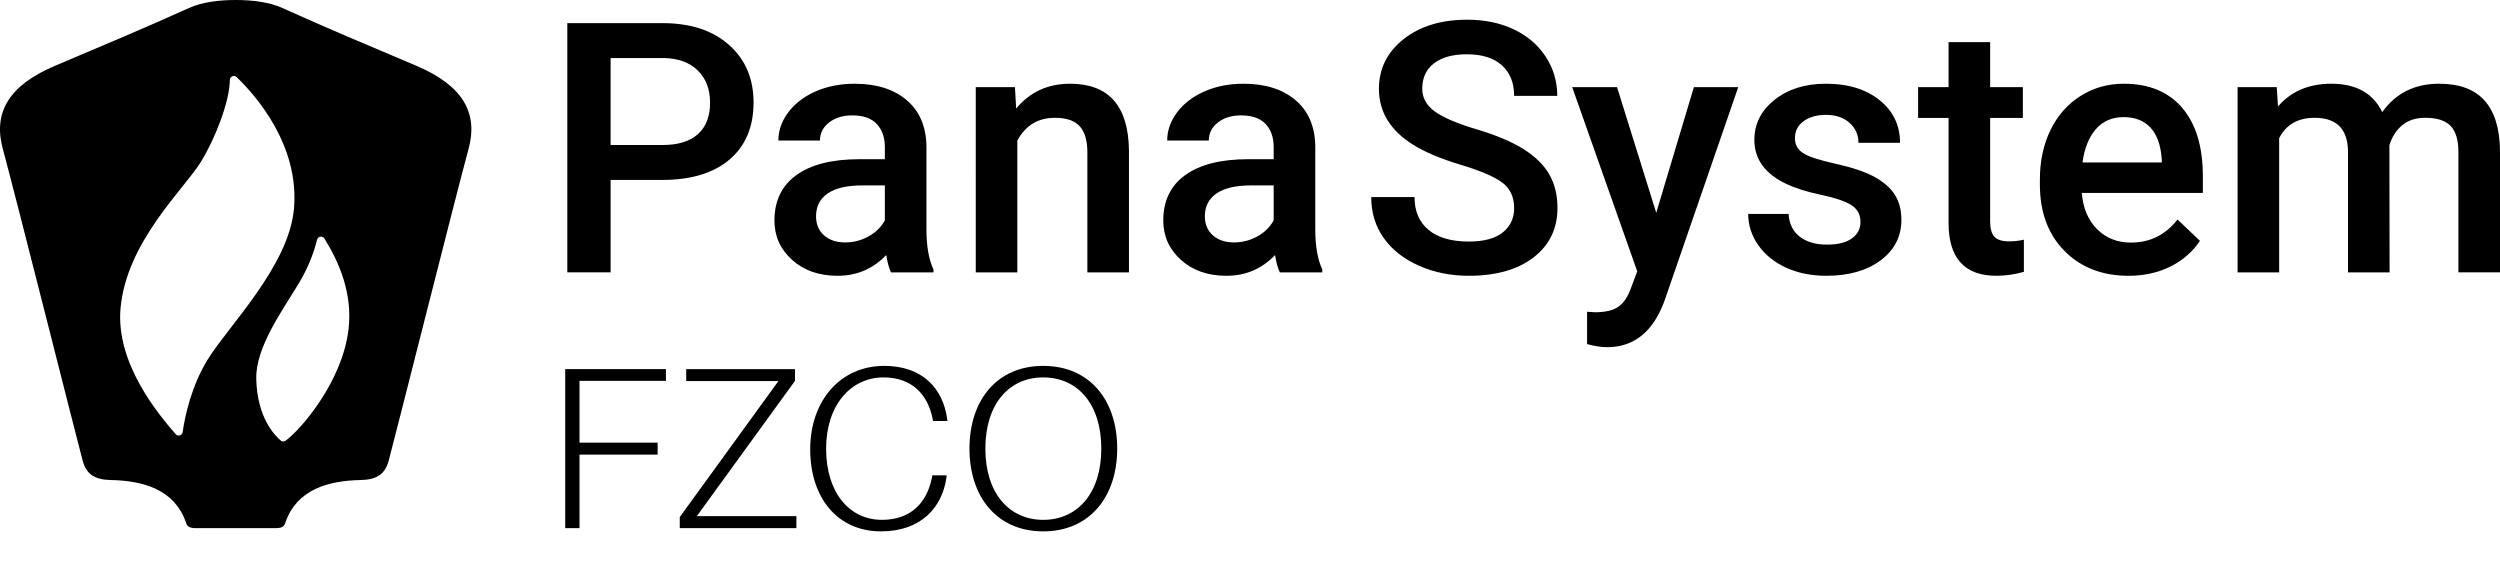 <?xml version="1.0" encoding="UTF-8"?> <svg xmlns="http://www.w3.org/2000/svg" id="b" data-name="Layer 2" width="1731.189" height="401.32" viewBox="0 0 1731.189 401.32"><g id="c" data-name="Layer 1"><g><g><path d="M288.213,45.504c-38.401-16.257-59.135-24.87-92.696-39.979-8.997-4.052-20.563-5.524-32.308-5.524s-23.312,1.472-32.31,5.524c-33.561,15.109-54.295,23.723-92.695,39.979C6.009,59.133-4.998,78.029,2.032,103.443c7.029,25.415,52.692,206.594,55.263,215.741,2.571,9.148,8.14,12.969,19.255,13.224,22.937.424,44.204,6.688,52.108,29.096.842,3.134,2.473,4.223,7.06,4.223h54.98c4.587,0,6.218-1.09,7.061-4.223,7.903-22.408,29.17-28.672,52.106-29.096,11.115-.255,16.685-4.077,19.255-13.224,2.571-9.147,48.234-190.326,55.264-215.741,7.029-25.414-3.977-44.31-36.171-57.939ZM126.502,299.213c-.326,2.362-3.269,3.241-4.837,1.444-11.466-13.14-41.62-48.856-38.204-87.083,4.091-45.779,43.238-81.83,55.254-100.861,9.961-15.777,20.376-42.483,20.456-57.308.013-2.464,2.925-3.727,4.701-2.019,13.315,12.81,43.622,47.153,39.68,91.263-3.54,39.607-45.461,81.14-59.72,104.287-11.244,18.253-15.814,39.281-17.332,50.277ZM241.341,228.078c-4.397,36.859-33.617,69.921-43.562,77.101-1.057.763-2.485.7-3.462-.164-4.525-3.999-16.222-16.159-16.865-42.551-.532-21.891,17.894-47.053,29.603-66.494,7.288-12.101,10.871-23.289,12.538-30.011.588-2.373,3.752-2.871,5.046-.796,10.311,16.532,19.644,38.256,16.703,62.915Z" fill="#000" fill-rule="evenodd" stroke-width="0"></path><g><path d="M422.832,124.595v64.01h-29.982V16.016h66.017c19.282,0,34.597,5.026,45.945,15.078,11.332,10.036,17.006,23.328,17.006,39.86,0,16.927-5.563,30.108-16.658,39.528-11.111,9.404-26.647,14.114-46.64,14.114h-35.687ZM422.832,100.414h36.035c10.668,0,18.808-2.513,24.418-7.523,5.611-5.026,8.424-12.265,8.424-21.747,0-9.325-2.845-16.785-8.535-22.348-5.69-5.579-13.513-8.44-23.47-8.598h-36.873v60.216Z" fill="#000" stroke-width="0"></path><path d="M617.01,188.605c-1.264-2.45-2.371-6.433-3.319-11.98-9.167,9.578-20.388,14.351-33.664,14.351-12.881,0-23.391-3.667-31.531-11.032-8.139-7.333-12.217-16.421-12.217-27.248,0-13.671,5.073-24.166,15.236-31.483,10.147-7.302,24.671-10.969,43.558-10.969h17.67v-8.408c0-6.638-1.865-11.948-5.579-15.947-3.714-3.983-9.356-5.99-16.943-5.99-6.559,0-11.933,1.644-16.121,4.931-4.188,3.272-6.29,7.444-6.29,12.502h-28.796c0-7.033,2.323-13.608,6.986-19.74,4.662-6.116,11-10.921,19.029-14.398,8.013-3.477,16.974-5.216,26.852-5.216,15.015,0,26.979,3.777,35.909,11.316,8.93,7.555,13.513,18.16,13.75,31.831v57.846c0,11.538,1.628,20.752,4.868,27.611v2.023h-29.397ZM585.353,167.869c5.69,0,11.048-1.391,16.058-4.157,5.026-2.766,8.803-6.48,11.332-11.142v-24.181h-15.536c-10.668,0-18.681,1.865-24.055,5.563-5.374,3.73-8.06,8.977-8.06,15.773,0,5.532,1.833,9.941,5.5,13.213,3.683,3.287,8.598,4.931,14.762,4.931Z" fill="#000" stroke-width="0"></path><path d="M702.827,60.349l.838,14.809c9.483-11.443,21.921-17.18,37.331-17.18,26.71,0,40.302,15.283,40.776,45.881v84.746h-28.796v-83.102c0-8.124-1.77-14.161-5.279-18.065-3.524-3.92-9.262-5.864-17.243-5.864-11.617,0-20.278,5.247-25.967,15.757v91.273h-28.796V60.349h27.137Z" fill="#000" stroke-width="0"></path><path d="M886.26,188.605c-1.264-2.45-2.371-6.433-3.319-11.98-9.167,9.578-20.388,14.351-33.664,14.351-12.881,0-23.391-3.667-31.531-11.032-8.139-7.333-12.201-16.421-12.201-27.248,0-13.671,5.073-24.166,15.236-31.483,10.147-7.302,24.671-10.969,43.558-10.969h17.654v-8.408c0-6.638-1.849-11.948-5.563-15.947-3.714-3.983-9.372-5.99-16.959-5.99-6.559,0-11.933,1.644-16.121,4.931-4.188,3.272-6.275,7.444-6.275,12.502h-28.812c0-7.033,2.339-13.608,7.002-19.74,4.662-6.116,11-10.921,19.029-14.398,8.013-3.477,16.959-5.216,26.837-5.216,15.015,0,26.995,3.777,35.924,11.316,8.93,7.555,13.513,18.16,13.75,31.831v57.846c0,11.538,1.612,20.752,4.852,27.611v2.023h-29.397ZM854.619,167.869c5.69,0,11.032-1.391,16.058-4.157,5.01-2.766,8.787-6.48,11.316-11.142v-24.181h-15.52c-10.668,0-18.697,1.865-24.071,5.563-5.374,3.73-8.06,8.977-8.06,15.773,0,5.532,1.849,9.941,5.516,13.213,3.683,3.287,8.598,4.931,14.762,4.931Z" fill="#000" stroke-width="0"></path><path d="M1048.512,144.162c0-7.586-2.655-13.434-7.997-17.543-5.326-4.109-14.951-8.266-28.86-12.454-13.908-4.188-24.972-8.851-33.19-13.987-15.726-9.878-23.597-22.759-23.597-38.643,0-13.908,5.674-25.367,17.022-34.376,11.332-9.009,26.046-13.513,44.143-13.513,12.012,0,22.727,2.213,32.131,6.638s16.785,10.731,22.158,18.903c5.374,8.187,8.06,17.259,8.06,27.216h-29.871c0-9.009-2.829-16.074-8.471-21.163-5.658-5.105-13.734-7.65-24.245-7.65-9.799,0-17.401,2.102-22.806,6.275-5.421,4.204-8.124,10.052-8.124,17.543,0,6.338,2.924,11.601,8.772,15.836,5.848,4.22,15.489,8.329,28.923,12.328,13.434,3.983,24.213,8.535,32.352,13.624,8.139,5.105,14.114,10.953,17.907,17.543,3.793,6.606,5.69,14.335,5.69,23.17,0,14.398-5.516,25.825-16.532,34.328-11.032,8.487-25.983,12.739-44.87,12.739-12.486,0-23.976-2.308-34.439-6.938-10.479-4.615-18.602-11-24.418-19.14-5.8-8.139-8.708-17.622-8.708-28.449h29.982c0,9.799,3.24,17.385,9.72,22.759,6.48,5.374,15.773,8.06,27.864,8.06,10.431,0,18.27-2.118,23.533-6.338,5.247-4.236,7.871-9.815,7.871-16.769Z" fill="#000" stroke-width="0"></path><path d="M1146.897,147.354l26.078-87.006h30.709l-50.971,147.696c-7.823,21.574-21.099,32.368-39.828,32.368-4.188,0-8.819-.727-13.877-2.149v-22.395l5.453.364c7.27,0,12.755-1.328,16.421-3.983,3.683-2.639,6.575-7.081,8.708-13.323l4.157-11.016-45.044-127.561h31.057l27.137,87.006Z" fill="#000" stroke-width="0"></path><path d="M1288.352,153.755c0-5.137-2.118-9.04-6.354-11.743-4.22-2.671-11.237-5.042-21.036-7.112-9.799-2.039-17.97-4.647-24.529-7.808-14.382-6.954-21.574-17.038-21.574-30.235,0-11.063,4.662-20.309,13.987-27.737,9.325-7.428,21.178-11.142,35.561-11.142,15.331,0,27.706,3.793,37.157,11.379,9.435,7.586,14.161,17.433,14.161,29.508h-28.796c0-5.516-2.055-10.131-6.164-13.798-4.109-3.683-9.562-5.516-16.358-5.516-6.322,0-11.49,1.47-15.473,4.394-3.999,2.924-5.99,6.828-5.99,11.727,0,4.425,1.865,7.871,5.579,10.305,3.714,2.466,11.221,4.931,22.522,7.412,11.3,2.497,20.167,5.453,26.6,8.898,6.448,3.43,11.221,7.571,14.351,12.391,3.114,4.82,4.678,10.652,4.678,17.543,0,11.538-4.773,20.878-14.335,28.022-9.562,7.16-22.095,10.731-37.584,10.731-10.51,0-19.867-1.897-28.085-5.69-8.219-3.793-14.619-9.009-19.203-15.647-4.583-6.638-6.875-13.782-6.875-21.463h27.975c.395,6.812,2.956,12.043,7.697,15.71,4.741,3.683,11.032,5.516,18.855,5.516,7.586,0,13.355-1.438,17.306-4.331,3.951-2.876,5.927-6.654,5.927-11.316Z" fill="#000" stroke-width="0"></path><path d="M1378.131,29.166v31.183h22.648v21.337h-22.648v71.596c0,4.899.964,8.44,2.908,10.605,1.928,2.181,5.389,3.256,10.368,3.256,3.319,0,6.685-.379,10.083-1.17v22.285c-6.559,1.802-12.881,2.718-18.966,2.718-22.127,0-33.19-12.201-33.19-36.636v-72.655h-21.099v-21.337h21.099v-31.183h28.796Z" fill="#000" stroke-width="0"></path><path d="M1473.976,190.976c-18.255,0-33.064-5.753-44.396-17.243-11.348-11.506-17.006-26.805-17.006-45.945v-3.54c0-12.802,2.466-24.245,7.397-34.328,4.947-10.068,11.885-17.907,20.815-23.518s18.887-8.424,29.871-8.424c17.464,0,30.946,5.579,40.476,16.706,9.515,11.158,14.288,26.916,14.288,47.304v11.617h-83.813c.869,10.589,4.41,18.966,10.605,25.13,6.211,6.164,14.019,9.246,23.423,9.246,13.197,0,23.944-5.326,32.242-16.01l15.52,14.825c-5.137,7.665-11.996,13.608-20.562,17.844-8.582,4.22-18.191,6.338-28.86,6.338ZM1470.53,81.1c-7.902,0-14.288,2.766-19.14,8.282-4.868,5.547-7.966,13.244-9.309,23.122h54.89v-2.134c-.632-9.641-3.208-16.927-7.713-21.874-4.504-4.931-10.747-7.397-18.729-7.397Z" fill="#000" stroke-width="0"></path><path d="M1576.602,60.349l.838,13.387c9.009-10.494,21.337-15.757,36.983-15.757,17.148,0,28.875,6.559,35.213,19.677,9.309-13.118,22.427-19.677,39.354-19.677,14.13,0,24.671,3.904,31.578,11.743,6.923,7.808,10.447,19.361,10.621,34.613v84.271h-28.812v-83.45c0-8.139-1.786-14.098-5.326-17.891-3.572-3.793-9.451-5.69-17.67-5.69-6.559,0-11.917,1.754-16.058,5.263-4.157,3.524-7.049,8.124-8.724,13.813l.126,87.954h-28.796v-84.398c-.411-15.094-8.108-22.633-23.122-22.633-11.538,0-19.724,4.694-24.545,14.098v92.932h-28.796V60.349h27.137Z" fill="#000" stroke-width="0"></path></g></g><g><path d="M401.292,306.514h54.107v8.299h-54.107v50.915h-9.896v-110.129h69.749v8.14h-59.854v42.775Z" fill="#000" stroke-width="0"></path><path d="M551.477,365.728h-80.762v-7.661l68.312-94.168h-63.843v-8.3h75.334v8.14l-67.992,93.689h68.95v8.3Z" fill="#000" stroke-width="0"></path><path d="M655.856,289.914l.16,1.597h-9.896l-.319-1.597c-3.352-16.759-14.365-28.569-33.996-28.569-22.665,0-39.742,19.312-39.742,49.318,0,30.645,16.279,49.318,38.624,49.318,20.43,0,31.283-12.289,34.635-29.208l.319-1.596h9.896l-.159,1.596c-2.873,20.271-17.237,37.188-45.328,37.188-30.166,0-49-23.303-49-56.82,0-33.836,21.068-57.777,51.234-57.777,26.495,0,40.699,15.642,43.572,36.55Z" fill="#000" stroke-width="0"></path><path d="M773.64,310.663c0,33.198-18.993,57.299-51.234,57.299s-51.074-24.101-51.074-57.299c0-33.518,18.994-57.299,51.074-57.299,32.241,0,51.234,23.781,51.234,57.299ZM762.627,310.663c0-30.964-16.439-49.318-40.222-49.318-23.621,0-40.061,18.354-40.061,49.318,0,30.805,16.439,49.318,40.061,49.318,23.782,0,40.222-18.514,40.222-49.318Z" fill="#000" stroke-width="0"></path></g></g></g></svg> 
